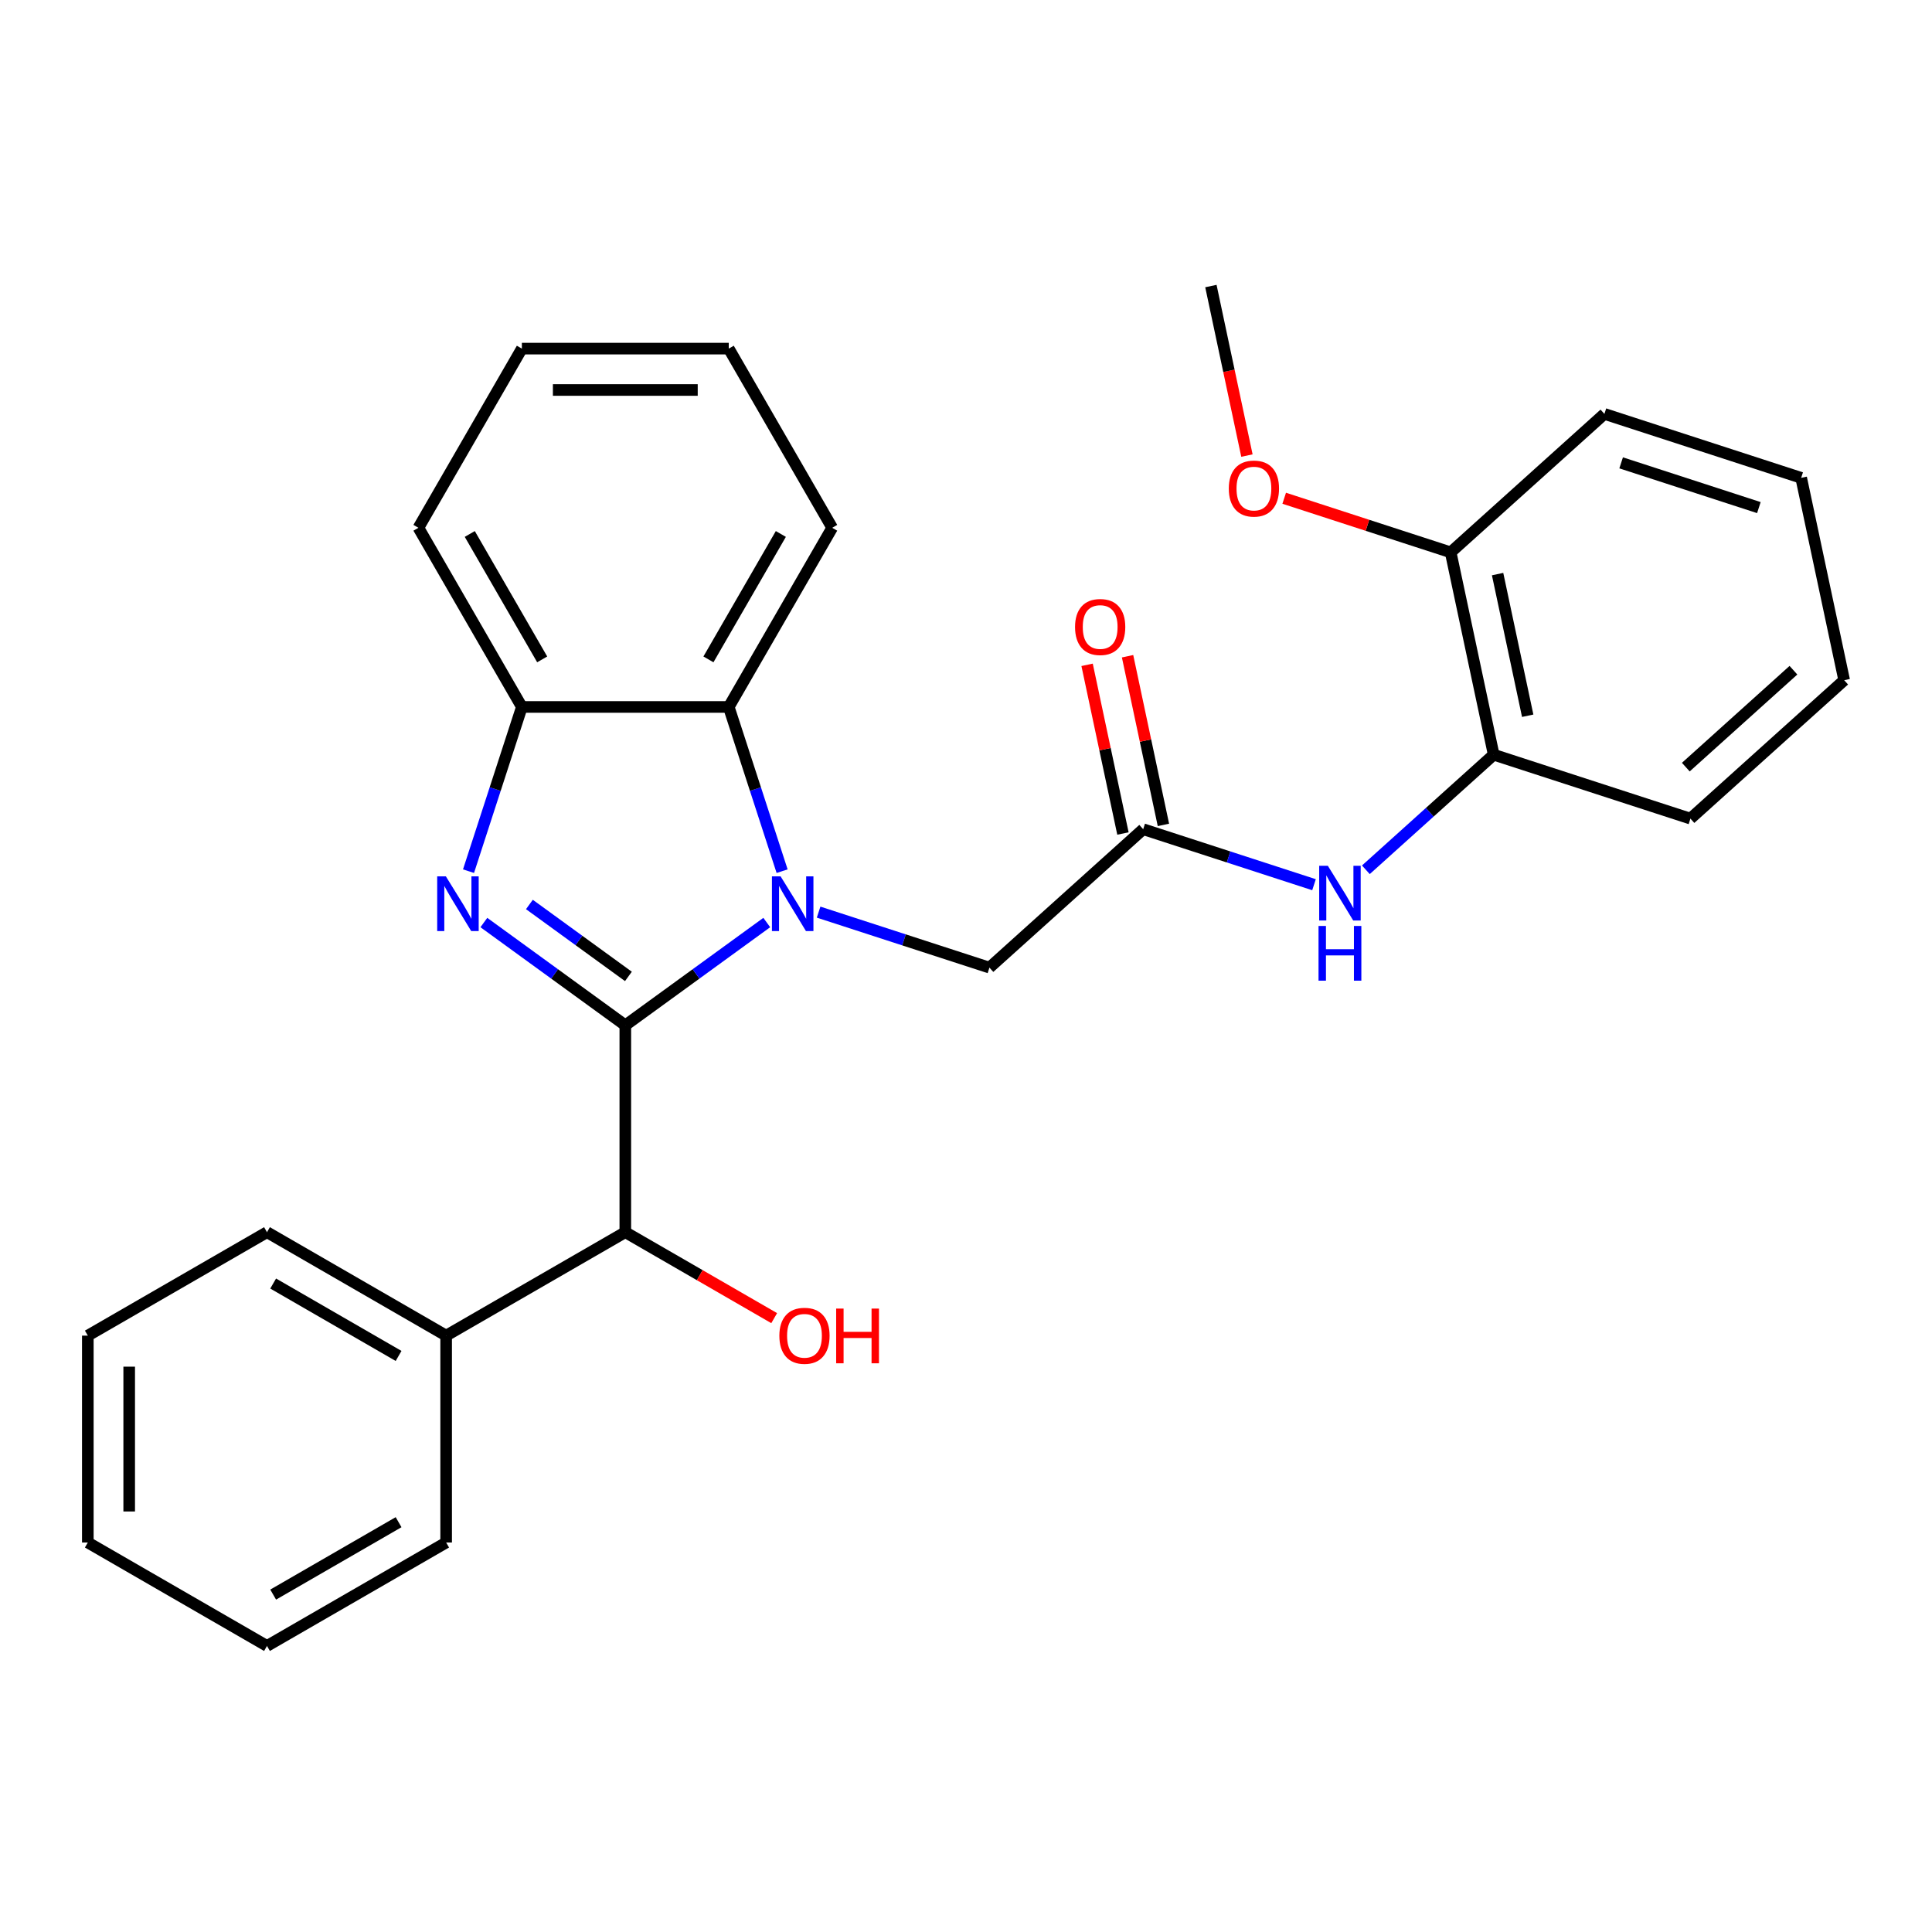 <?xml version='1.0' encoding='iso-8859-1'?>
<svg version='1.1' baseProfile='full'
              xmlns='http://www.w3.org/2000/svg'
                      xmlns:rdkit='http://www.rdkit.org/xml'
                      xmlns:xlink='http://www.w3.org/1999/xlink'
                  xml:space='preserve'
width='1000px' height='1000px' viewBox='0 0 1000 1000'>
<!-- END OF HEADER -->
<rect style='opacity:1.0;fill:#FFFFFF;stroke:none' width='1000' height='1000' x='0' y='0'> </rect>
<path class='bond-0' d='M 323.661,530.696 L 360.268,504.1' style='fill:none;fill-rule:evenodd;stroke:#000000;stroke-width:6px;stroke-linecap:butt;stroke-linejoin:miter;stroke-opacity:1' />
<path class='bond-0' d='M 360.268,504.1 L 396.875,477.503' style='fill:none;fill-rule:evenodd;stroke:#0000FF;stroke-width:6px;stroke-linecap:butt;stroke-linejoin:miter;stroke-opacity:1' />
<path class='bond-1' d='M 323.661,530.696 L 287.054,504.1' style='fill:none;fill-rule:evenodd;stroke:#000000;stroke-width:6px;stroke-linecap:butt;stroke-linejoin:miter;stroke-opacity:1' />
<path class='bond-1' d='M 287.054,504.1 L 250.447,477.503' style='fill:none;fill-rule:evenodd;stroke:#0000FF;stroke-width:6px;stroke-linecap:butt;stroke-linejoin:miter;stroke-opacity:1' />
<path class='bond-1' d='M 325.267,505.391 L 299.642,486.774' style='fill:none;fill-rule:evenodd;stroke:#000000;stroke-width:6px;stroke-linecap:butt;stroke-linejoin:miter;stroke-opacity:1' />
<path class='bond-1' d='M 299.642,486.774 L 274.017,468.156' style='fill:none;fill-rule:evenodd;stroke:#0000FF;stroke-width:6px;stroke-linecap:butt;stroke-linejoin:miter;stroke-opacity:1' />
<path class='bond-4' d='M 323.661,530.696 L 323.661,637.778' style='fill:none;fill-rule:evenodd;stroke:#000000;stroke-width:6px;stroke-linecap:butt;stroke-linejoin:miter;stroke-opacity:1' />
<path class='bond-2' d='M 404.821,450.918 L 391.011,408.416' style='fill:none;fill-rule:evenodd;stroke:#0000FF;stroke-width:6px;stroke-linecap:butt;stroke-linejoin:miter;stroke-opacity:1' />
<path class='bond-2' d='M 391.011,408.416 L 377.202,365.915' style='fill:none;fill-rule:evenodd;stroke:#000000;stroke-width:6px;stroke-linecap:butt;stroke-linejoin:miter;stroke-opacity:1' />
<path class='bond-6' d='M 423.709,472.115 L 467.921,486.48' style='fill:none;fill-rule:evenodd;stroke:#0000FF;stroke-width:6px;stroke-linecap:butt;stroke-linejoin:miter;stroke-opacity:1' />
<path class='bond-6' d='M 467.921,486.48 L 512.132,500.845' style='fill:none;fill-rule:evenodd;stroke:#000000;stroke-width:6px;stroke-linecap:butt;stroke-linejoin:miter;stroke-opacity:1' />
<path class='bond-3' d='M 242.501,450.918 L 256.31,408.416' style='fill:none;fill-rule:evenodd;stroke:#0000FF;stroke-width:6px;stroke-linecap:butt;stroke-linejoin:miter;stroke-opacity:1' />
<path class='bond-3' d='M 256.31,408.416 L 270.12,365.915' style='fill:none;fill-rule:evenodd;stroke:#000000;stroke-width:6px;stroke-linecap:butt;stroke-linejoin:miter;stroke-opacity:1' />
<path class='bond-14' d='M 377.202,365.915 L 430.743,273.179' style='fill:none;fill-rule:evenodd;stroke:#000000;stroke-width:6px;stroke-linecap:butt;stroke-linejoin:miter;stroke-opacity:1' />
<path class='bond-14' d='M 366.686,341.296 L 404.164,276.381' style='fill:none;fill-rule:evenodd;stroke:#000000;stroke-width:6px;stroke-linecap:butt;stroke-linejoin:miter;stroke-opacity:1' />
<path class='bond-28' d='M 377.202,365.915 L 270.12,365.915' style='fill:none;fill-rule:evenodd;stroke:#000000;stroke-width:6px;stroke-linecap:butt;stroke-linejoin:miter;stroke-opacity:1' />
<path class='bond-15' d='M 270.12,365.915 L 216.579,273.179' style='fill:none;fill-rule:evenodd;stroke:#000000;stroke-width:6px;stroke-linecap:butt;stroke-linejoin:miter;stroke-opacity:1' />
<path class='bond-15' d='M 280.636,341.296 L 243.157,276.381' style='fill:none;fill-rule:evenodd;stroke:#000000;stroke-width:6px;stroke-linecap:butt;stroke-linejoin:miter;stroke-opacity:1' />
<path class='bond-11' d='M 323.661,637.778 L 230.925,691.319' style='fill:none;fill-rule:evenodd;stroke:#000000;stroke-width:6px;stroke-linecap:butt;stroke-linejoin:miter;stroke-opacity:1' />
<path class='bond-12' d='M 323.661,637.778 L 362.19,660.023' style='fill:none;fill-rule:evenodd;stroke:#000000;stroke-width:6px;stroke-linecap:butt;stroke-linejoin:miter;stroke-opacity:1' />
<path class='bond-12' d='M 362.19,660.023 L 400.719,682.268' style='fill:none;fill-rule:evenodd;stroke:#FF0000;stroke-width:6px;stroke-linecap:butt;stroke-linejoin:miter;stroke-opacity:1' />
<path class='bond-5' d='M 591.71,429.194 L 512.132,500.845' style='fill:none;fill-rule:evenodd;stroke:#000000;stroke-width:6px;stroke-linecap:butt;stroke-linejoin:miter;stroke-opacity:1' />
<path class='bond-7' d='M 591.71,429.194 L 635.921,443.559' style='fill:none;fill-rule:evenodd;stroke:#000000;stroke-width:6px;stroke-linecap:butt;stroke-linejoin:miter;stroke-opacity:1' />
<path class='bond-7' d='M 635.921,443.559 L 680.133,457.924' style='fill:none;fill-rule:evenodd;stroke:#0000FF;stroke-width:6px;stroke-linecap:butt;stroke-linejoin:miter;stroke-opacity:1' />
<path class='bond-9' d='M 602.184,426.967 L 592.905,383.315' style='fill:none;fill-rule:evenodd;stroke:#000000;stroke-width:6px;stroke-linecap:butt;stroke-linejoin:miter;stroke-opacity:1' />
<path class='bond-9' d='M 592.905,383.315 L 583.627,339.663' style='fill:none;fill-rule:evenodd;stroke:#FF0000;stroke-width:6px;stroke-linecap:butt;stroke-linejoin:miter;stroke-opacity:1' />
<path class='bond-9' d='M 581.235,431.42 L 571.957,387.768' style='fill:none;fill-rule:evenodd;stroke:#000000;stroke-width:6px;stroke-linecap:butt;stroke-linejoin:miter;stroke-opacity:1' />
<path class='bond-9' d='M 571.957,387.768 L 562.678,344.115' style='fill:none;fill-rule:evenodd;stroke:#FF0000;stroke-width:6px;stroke-linecap:butt;stroke-linejoin:miter;stroke-opacity:1' />
<path class='bond-8' d='M 706.967,450.203 L 740.047,420.418' style='fill:none;fill-rule:evenodd;stroke:#0000FF;stroke-width:6px;stroke-linecap:butt;stroke-linejoin:miter;stroke-opacity:1' />
<path class='bond-8' d='M 740.047,420.418 L 773.128,390.632' style='fill:none;fill-rule:evenodd;stroke:#000000;stroke-width:6px;stroke-linecap:butt;stroke-linejoin:miter;stroke-opacity:1' />
<path class='bond-10' d='M 773.128,390.632 L 750.864,285.89' style='fill:none;fill-rule:evenodd;stroke:#000000;stroke-width:6px;stroke-linecap:butt;stroke-linejoin:miter;stroke-opacity:1' />
<path class='bond-10' d='M 790.736,370.468 L 775.152,297.149' style='fill:none;fill-rule:evenodd;stroke:#000000;stroke-width:6px;stroke-linecap:butt;stroke-linejoin:miter;stroke-opacity:1' />
<path class='bond-16' d='M 773.128,390.632 L 874.968,423.722' style='fill:none;fill-rule:evenodd;stroke:#000000;stroke-width:6px;stroke-linecap:butt;stroke-linejoin:miter;stroke-opacity:1' />
<path class='bond-13' d='M 750.864,285.89 L 707.782,271.892' style='fill:none;fill-rule:evenodd;stroke:#000000;stroke-width:6px;stroke-linecap:butt;stroke-linejoin:miter;stroke-opacity:1' />
<path class='bond-13' d='M 707.782,271.892 L 664.7,257.894' style='fill:none;fill-rule:evenodd;stroke:#FF0000;stroke-width:6px;stroke-linecap:butt;stroke-linejoin:miter;stroke-opacity:1' />
<path class='bond-17' d='M 750.864,285.89 L 830.441,214.239' style='fill:none;fill-rule:evenodd;stroke:#000000;stroke-width:6px;stroke-linecap:butt;stroke-linejoin:miter;stroke-opacity:1' />
<path class='bond-18' d='M 230.925,691.319 L 138.19,637.778' style='fill:none;fill-rule:evenodd;stroke:#000000;stroke-width:6px;stroke-linecap:butt;stroke-linejoin:miter;stroke-opacity:1' />
<path class='bond-18' d='M 206.307,701.835 L 141.392,664.356' style='fill:none;fill-rule:evenodd;stroke:#000000;stroke-width:6px;stroke-linecap:butt;stroke-linejoin:miter;stroke-opacity:1' />
<path class='bond-19' d='M 230.925,691.319 L 230.925,798.4' style='fill:none;fill-rule:evenodd;stroke:#000000;stroke-width:6px;stroke-linecap:butt;stroke-linejoin:miter;stroke-opacity:1' />
<path class='bond-20' d='M 645.41,235.803 L 636.085,191.931' style='fill:none;fill-rule:evenodd;stroke:#FF0000;stroke-width:6px;stroke-linecap:butt;stroke-linejoin:miter;stroke-opacity:1' />
<path class='bond-20' d='M 636.085,191.931 L 626.76,148.059' style='fill:none;fill-rule:evenodd;stroke:#000000;stroke-width:6px;stroke-linecap:butt;stroke-linejoin:miter;stroke-opacity:1' />
<path class='bond-21' d='M 430.743,273.179 L 377.202,180.444' style='fill:none;fill-rule:evenodd;stroke:#000000;stroke-width:6px;stroke-linecap:butt;stroke-linejoin:miter;stroke-opacity:1' />
<path class='bond-22' d='M 216.579,273.179 L 270.12,180.444' style='fill:none;fill-rule:evenodd;stroke:#000000;stroke-width:6px;stroke-linecap:butt;stroke-linejoin:miter;stroke-opacity:1' />
<path class='bond-23' d='M 874.968,423.722 L 954.545,352.071' style='fill:none;fill-rule:evenodd;stroke:#000000;stroke-width:6px;stroke-linecap:butt;stroke-linejoin:miter;stroke-opacity:1' />
<path class='bond-23' d='M 872.575,397.059 L 928.279,346.903' style='fill:none;fill-rule:evenodd;stroke:#000000;stroke-width:6px;stroke-linecap:butt;stroke-linejoin:miter;stroke-opacity:1' />
<path class='bond-31' d='M 830.441,214.239 L 932.282,247.329' style='fill:none;fill-rule:evenodd;stroke:#000000;stroke-width:6px;stroke-linecap:butt;stroke-linejoin:miter;stroke-opacity:1' />
<path class='bond-31' d='M 839.099,239.57 L 910.388,262.734' style='fill:none;fill-rule:evenodd;stroke:#000000;stroke-width:6px;stroke-linecap:butt;stroke-linejoin:miter;stroke-opacity:1' />
<path class='bond-26' d='M 138.19,637.778 L 45.455,691.319' style='fill:none;fill-rule:evenodd;stroke:#000000;stroke-width:6px;stroke-linecap:butt;stroke-linejoin:miter;stroke-opacity:1' />
<path class='bond-24' d='M 230.925,798.4 L 138.19,851.941' style='fill:none;fill-rule:evenodd;stroke:#000000;stroke-width:6px;stroke-linecap:butt;stroke-linejoin:miter;stroke-opacity:1' />
<path class='bond-24' d='M 206.307,787.884 L 141.392,825.363' style='fill:none;fill-rule:evenodd;stroke:#000000;stroke-width:6px;stroke-linecap:butt;stroke-linejoin:miter;stroke-opacity:1' />
<path class='bond-29' d='M 377.202,180.444 L 270.12,180.444' style='fill:none;fill-rule:evenodd;stroke:#000000;stroke-width:6px;stroke-linecap:butt;stroke-linejoin:miter;stroke-opacity:1' />
<path class='bond-29' d='M 361.139,201.86 L 286.182,201.86' style='fill:none;fill-rule:evenodd;stroke:#000000;stroke-width:6px;stroke-linecap:butt;stroke-linejoin:miter;stroke-opacity:1' />
<path class='bond-25' d='M 954.545,352.071 L 932.282,247.329' style='fill:none;fill-rule:evenodd;stroke:#000000;stroke-width:6px;stroke-linecap:butt;stroke-linejoin:miter;stroke-opacity:1' />
<path class='bond-27' d='M 138.19,851.941 L 45.455,798.4' style='fill:none;fill-rule:evenodd;stroke:#000000;stroke-width:6px;stroke-linecap:butt;stroke-linejoin:miter;stroke-opacity:1' />
<path class='bond-30' d='M 45.455,691.319 L 45.455,798.4' style='fill:none;fill-rule:evenodd;stroke:#000000;stroke-width:6px;stroke-linecap:butt;stroke-linejoin:miter;stroke-opacity:1' />
<path class='bond-30' d='M 66.871,707.381 L 66.871,782.338' style='fill:none;fill-rule:evenodd;stroke:#000000;stroke-width:6px;stroke-linecap:butt;stroke-linejoin:miter;stroke-opacity:1' />
<path  class='atom-1' d='M 404.032 453.595
L 413.312 468.595
Q 414.232 470.075, 415.712 472.755
Q 417.192 475.435, 417.272 475.595
L 417.272 453.595
L 421.032 453.595
L 421.032 481.915
L 417.152 481.915
L 407.192 465.515
Q 406.032 463.595, 404.792 461.395
Q 403.592 459.195, 403.232 458.515
L 403.232 481.915
L 399.552 481.915
L 399.552 453.595
L 404.032 453.595
' fill='#0000FF'/>
<path  class='atom-2' d='M 230.77 453.595
L 240.05 468.595
Q 240.97 470.075, 242.45 472.755
Q 243.93 475.435, 244.01 475.595
L 244.01 453.595
L 247.77 453.595
L 247.77 481.915
L 243.89 481.915
L 233.93 465.515
Q 232.77 463.595, 231.53 461.395
Q 230.33 459.195, 229.97 458.515
L 229.97 481.915
L 226.29 481.915
L 226.29 453.595
L 230.77 453.595
' fill='#0000FF'/>
<path  class='atom-8' d='M 687.29 448.124
L 696.57 463.124
Q 697.49 464.604, 698.97 467.284
Q 700.45 469.964, 700.53 470.124
L 700.53 448.124
L 704.29 448.124
L 704.29 476.444
L 700.41 476.444
L 690.45 460.044
Q 689.29 458.124, 688.05 455.924
Q 686.85 453.724, 686.49 453.044
L 686.49 476.444
L 682.81 476.444
L 682.81 448.124
L 687.29 448.124
' fill='#0000FF'/>
<path  class='atom-8' d='M 682.47 479.276
L 686.31 479.276
L 686.31 491.316
L 700.79 491.316
L 700.79 479.276
L 704.63 479.276
L 704.63 507.596
L 700.79 507.596
L 700.79 494.516
L 686.31 494.516
L 686.31 507.596
L 682.47 507.596
L 682.47 479.276
' fill='#0000FF'/>
<path  class='atom-10' d='M 556.446 324.532
Q 556.446 317.732, 559.806 313.932
Q 563.166 310.132, 569.446 310.132
Q 575.726 310.132, 579.086 313.932
Q 582.446 317.732, 582.446 324.532
Q 582.446 331.412, 579.046 335.332
Q 575.646 339.212, 569.446 339.212
Q 563.206 339.212, 559.806 335.332
Q 556.446 331.452, 556.446 324.532
M 569.446 336.012
Q 573.766 336.012, 576.086 333.132
Q 578.446 330.212, 578.446 324.532
Q 578.446 318.972, 576.086 316.172
Q 573.766 313.332, 569.446 313.332
Q 565.126 313.332, 562.766 316.132
Q 560.446 318.932, 560.446 324.532
Q 560.446 330.252, 562.766 333.132
Q 565.126 336.012, 569.446 336.012
' fill='#FF0000'/>
<path  class='atom-13' d='M 403.396 691.399
Q 403.396 684.599, 406.756 680.799
Q 410.116 676.999, 416.396 676.999
Q 422.676 676.999, 426.036 680.799
Q 429.396 684.599, 429.396 691.399
Q 429.396 698.279, 425.996 702.199
Q 422.596 706.079, 416.396 706.079
Q 410.156 706.079, 406.756 702.199
Q 403.396 698.319, 403.396 691.399
M 416.396 702.879
Q 420.716 702.879, 423.036 699.999
Q 425.396 697.079, 425.396 691.399
Q 425.396 685.839, 423.036 683.039
Q 420.716 680.199, 416.396 680.199
Q 412.076 680.199, 409.716 682.999
Q 407.396 685.799, 407.396 691.399
Q 407.396 697.119, 409.716 699.999
Q 412.076 702.879, 416.396 702.879
' fill='#FF0000'/>
<path  class='atom-13' d='M 432.796 677.319
L 436.636 677.319
L 436.636 689.359
L 451.116 689.359
L 451.116 677.319
L 454.956 677.319
L 454.956 705.639
L 451.116 705.639
L 451.116 692.559
L 436.636 692.559
L 436.636 705.639
L 432.796 705.639
L 432.796 677.319
' fill='#FF0000'/>
<path  class='atom-14' d='M 636.023 252.88
Q 636.023 246.08, 639.383 242.28
Q 642.743 238.48, 649.023 238.48
Q 655.303 238.48, 658.663 242.28
Q 662.023 246.08, 662.023 252.88
Q 662.023 259.76, 658.623 263.68
Q 655.223 267.56, 649.023 267.56
Q 642.783 267.56, 639.383 263.68
Q 636.023 259.8, 636.023 252.88
M 649.023 264.36
Q 653.343 264.36, 655.663 261.48
Q 658.023 258.56, 658.023 252.88
Q 658.023 247.32, 655.663 244.52
Q 653.343 241.68, 649.023 241.68
Q 644.703 241.68, 642.343 244.48
Q 640.023 247.28, 640.023 252.88
Q 640.023 258.6, 642.343 261.48
Q 644.703 264.36, 649.023 264.36
' fill='#FF0000'/>
</svg>
